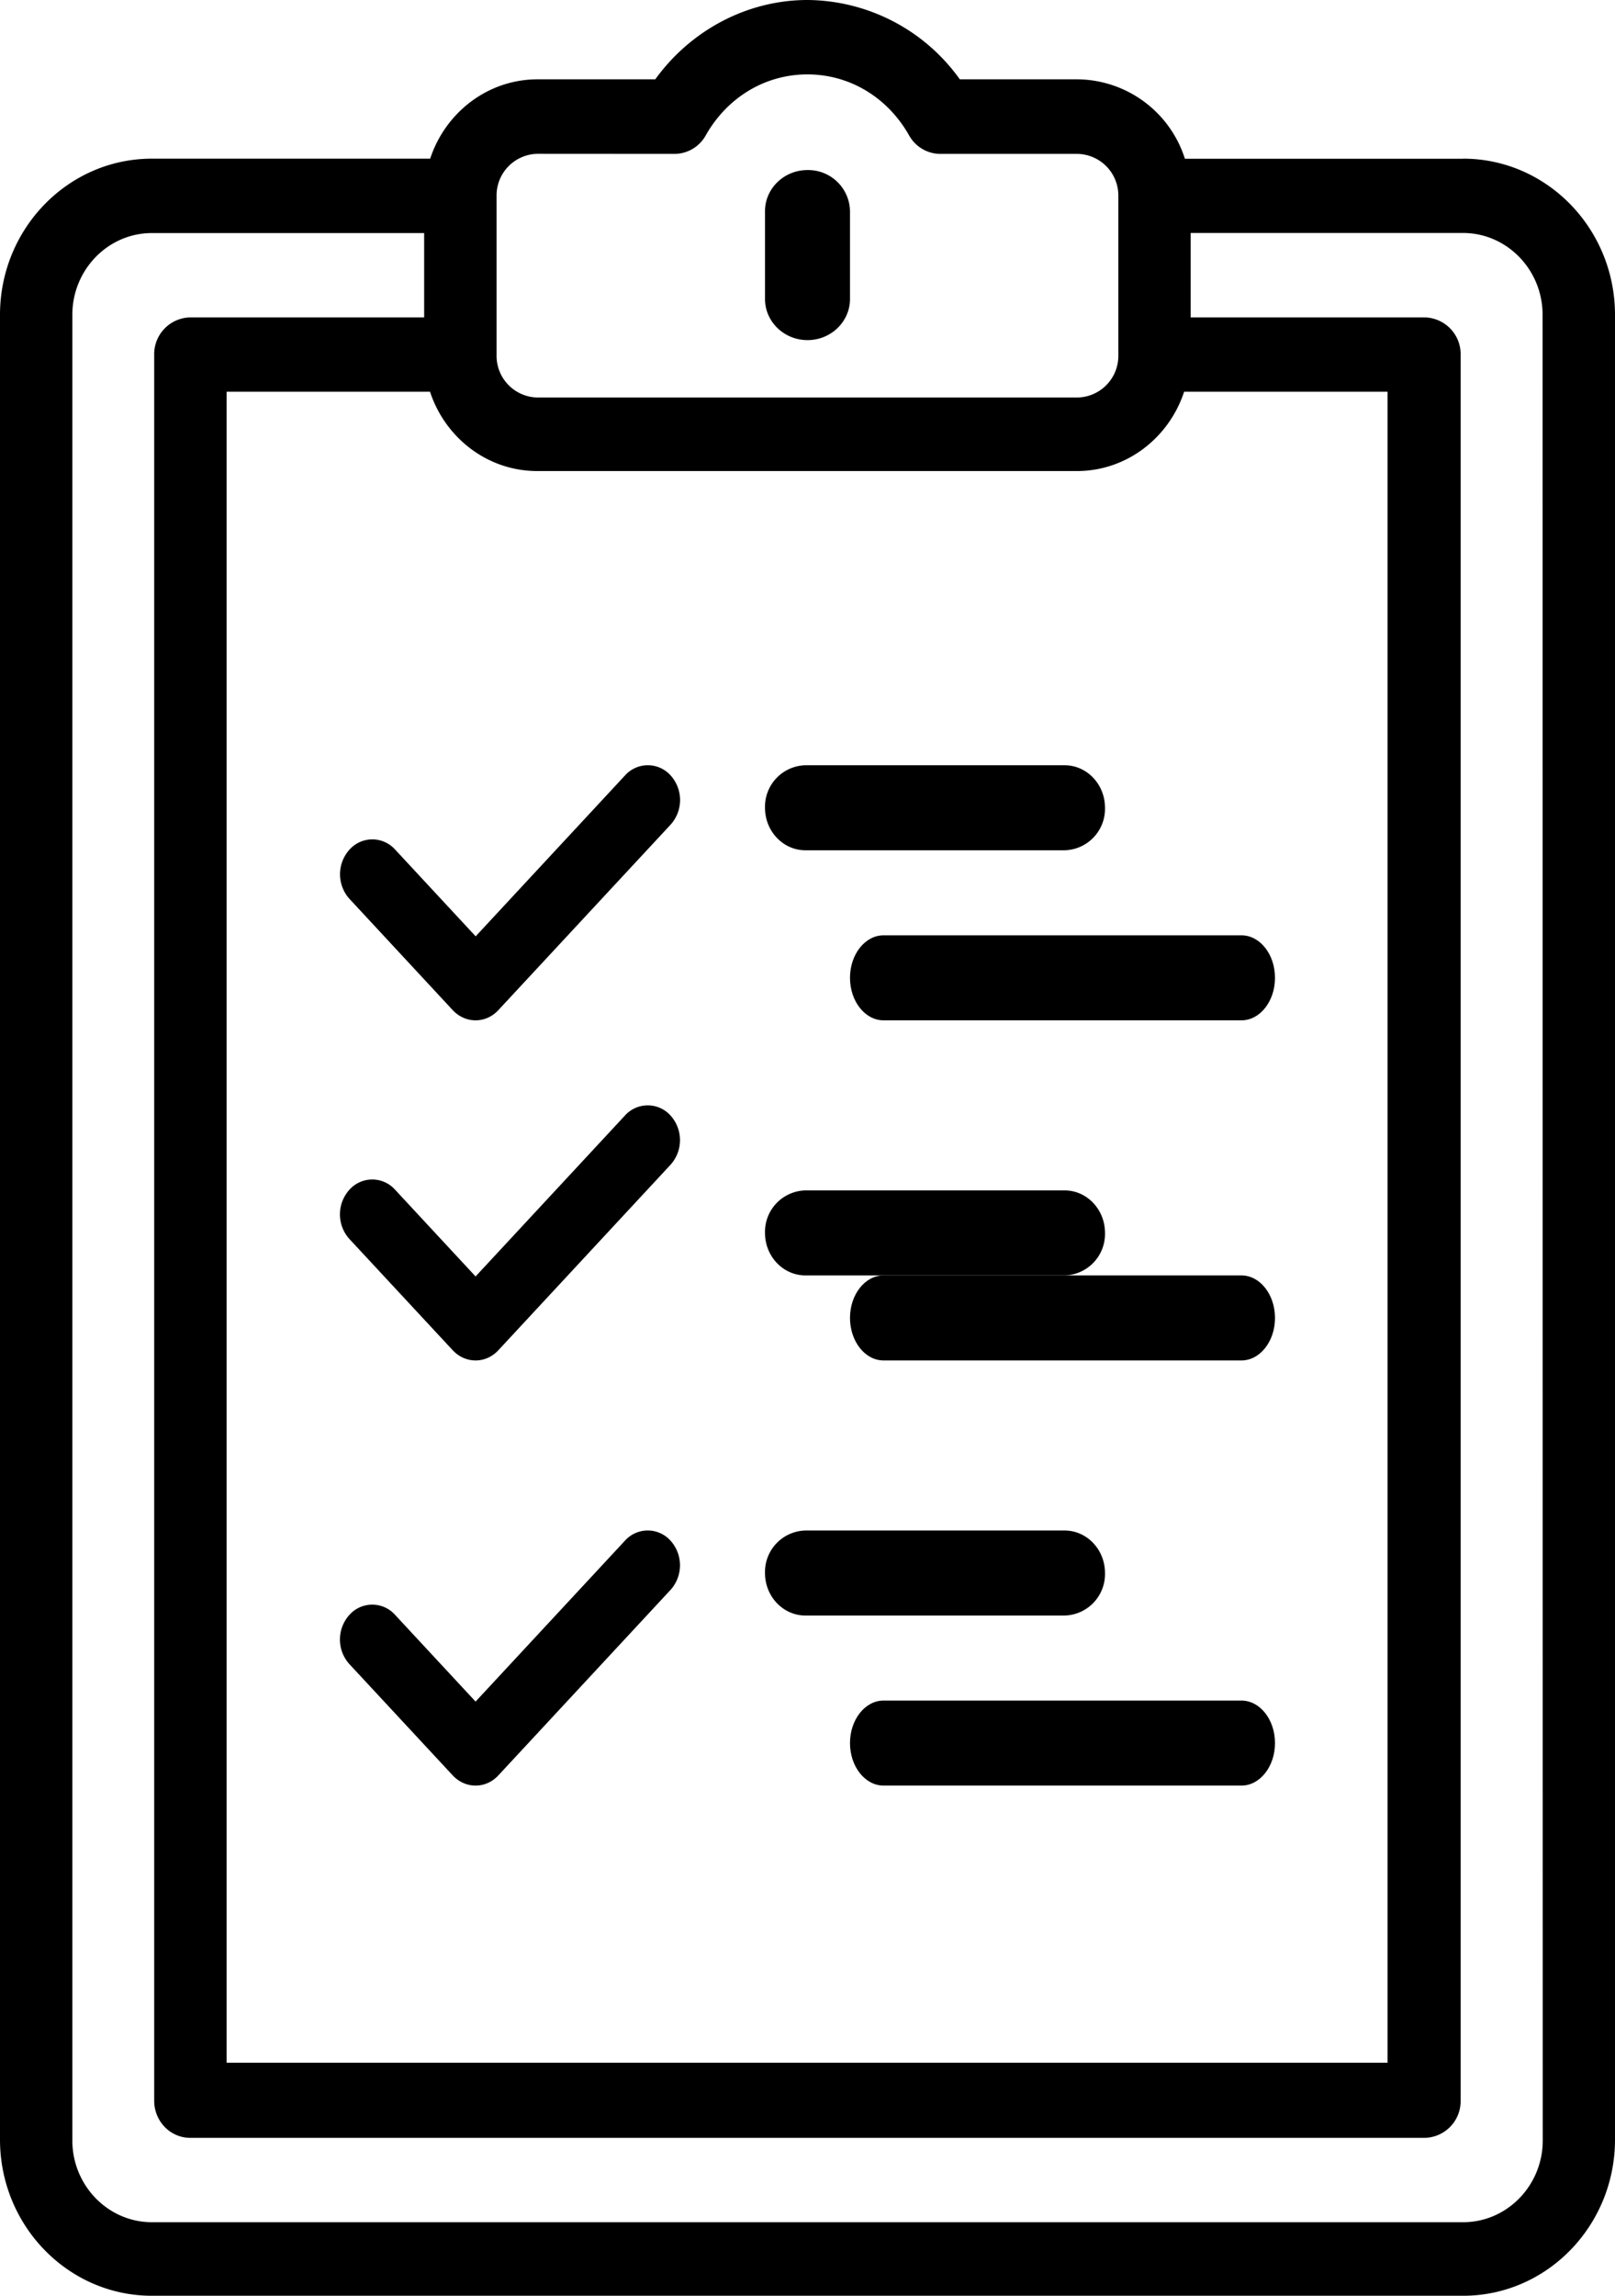 <?xml version="1.0" encoding="UTF-8"?> <svg xmlns="http://www.w3.org/2000/svg" width="19" height="27" viewBox="0 0 19 27"><g><g><g><path d="M18.15 25.173c0 .53-.42.962-.937.962H1.787c-.516 0-.936-.432-.936-.962V3.703c0-.53.42-.962.936-.962H4.99v.992h-2.75a.432.432 0 0 0-.426.437v20.536c0 .242.19.437.425.437h14.52a.432.432 0 0 0 .425-.437V4.17a.432.432 0 0 0-.425-.437h-2.751V2.74h3.204c.516 0 .936.432.936.962zM7.936 1.81a.423.423 0 0 0 .367-.218c.254-.449.701-.717 1.196-.717s.942.268 1.196.717a.423.423 0 0 0 .367.218h1.613a.49.49 0 0 1 .482.497v1.871a.49.49 0 0 1-.482.497H6.324a.49.49 0 0 1-.482-.496V2.306a.49.49 0 0 1 .482-.497zM5.059 4.607c.178.542.676.933 1.262.933h6.348c.586 0 1.084-.391 1.262-.933h2.393v19.652H2.666V4.607zm12.154-2.74H13.94a1.339 1.339 0 0 0-1.263-.934h-1.385A2.223 2.223 0 0 0 9.5 0c-.705 0-1.371.352-1.791.933H6.324c-.586 0-1.085.391-1.263.933H1.787C.8 1.866 0 2.69 0 3.703v21.46C0 26.176.801 27 1.787 27h15.426C18.2 27 19 26.176 19 25.163V3.703c0-1.013-.801-1.837-1.787-1.837z"></path></g><g><path d="M9.5 4c.276 0 .5-.217.5-.484V2.484A.492.492 0 0 0 9.5 2c-.276 0-.5.217-.5.484v1.032c0 .267.224.484.5.484z"></path></g><g><path d="M9.476 10h3.048A.488.488 0 0 0 13 9.5c0-.276-.213-.5-.476-.5H9.476A.488.488 0 0 0 9 9.5c0 .276.213.5.476.5z"></path></g><g><path d="M10.395 12h4.21c.218 0 .395-.224.395-.5s-.177-.5-.395-.5h-4.21c-.218 0-.395.224-.395.5s.177.5.395.5z"></path></g><g><path d="M5.326 11.88c.075.08.172.12.269.12.097 0 .194-.04.268-.12L7.89 9.698a.432.432 0 0 0 0-.578.36.36 0 0 0-.537 0l-1.757 1.892-.947-1.02a.36.36 0 0 0-.537 0 .432.432 0 0 0 0 .58z"></path></g><g><path d="M9.476 15h3.048a.488.488 0 0 0 .476-.5c0-.276-.213-.5-.476-.5H9.476a.488.488 0 0 0-.476.5c0 .276.213.5.476.5z"></path></g><g><path d="M10.395 16h4.21c.218 0 .395-.224.395-.5s-.177-.5-.395-.5h-4.21c-.218 0-.395.224-.395.5s.177.5.395.5z"></path></g><g><path d="M5.326 15.88c.075.08.172.12.269.12.097 0 .194-.04.268-.12l2.026-2.182a.432.432 0 0 0 0-.578.36.36 0 0 0-.537 0l-1.757 1.892-.947-1.02a.36.36 0 0 0-.537 0 .432.432 0 0 0 0 .58z"></path></g><g><path d="M9.476 19h3.048a.488.488 0 0 0 .476-.5c0-.276-.213-.5-.476-.5H9.476a.488.488 0 0 0-.476.5c0 .276.213.5.476.5z"></path></g><g><path d="M10.395 21h4.21c.218 0 .395-.224.395-.5s-.177-.5-.395-.5h-4.21c-.218 0-.395.224-.395.5s.177.5.395.5z"></path></g><g><path d="M5.326 20.88c.075.08.172.12.269.12.097 0 .194-.04.268-.12l2.026-2.182a.432.432 0 0 0 0-.578.36.36 0 0 0-.537 0l-1.757 1.892-.947-1.02a.36.36 0 0 0-.537 0 .432.432 0 0 0 0 .58z"></path></g></g></g></svg> 